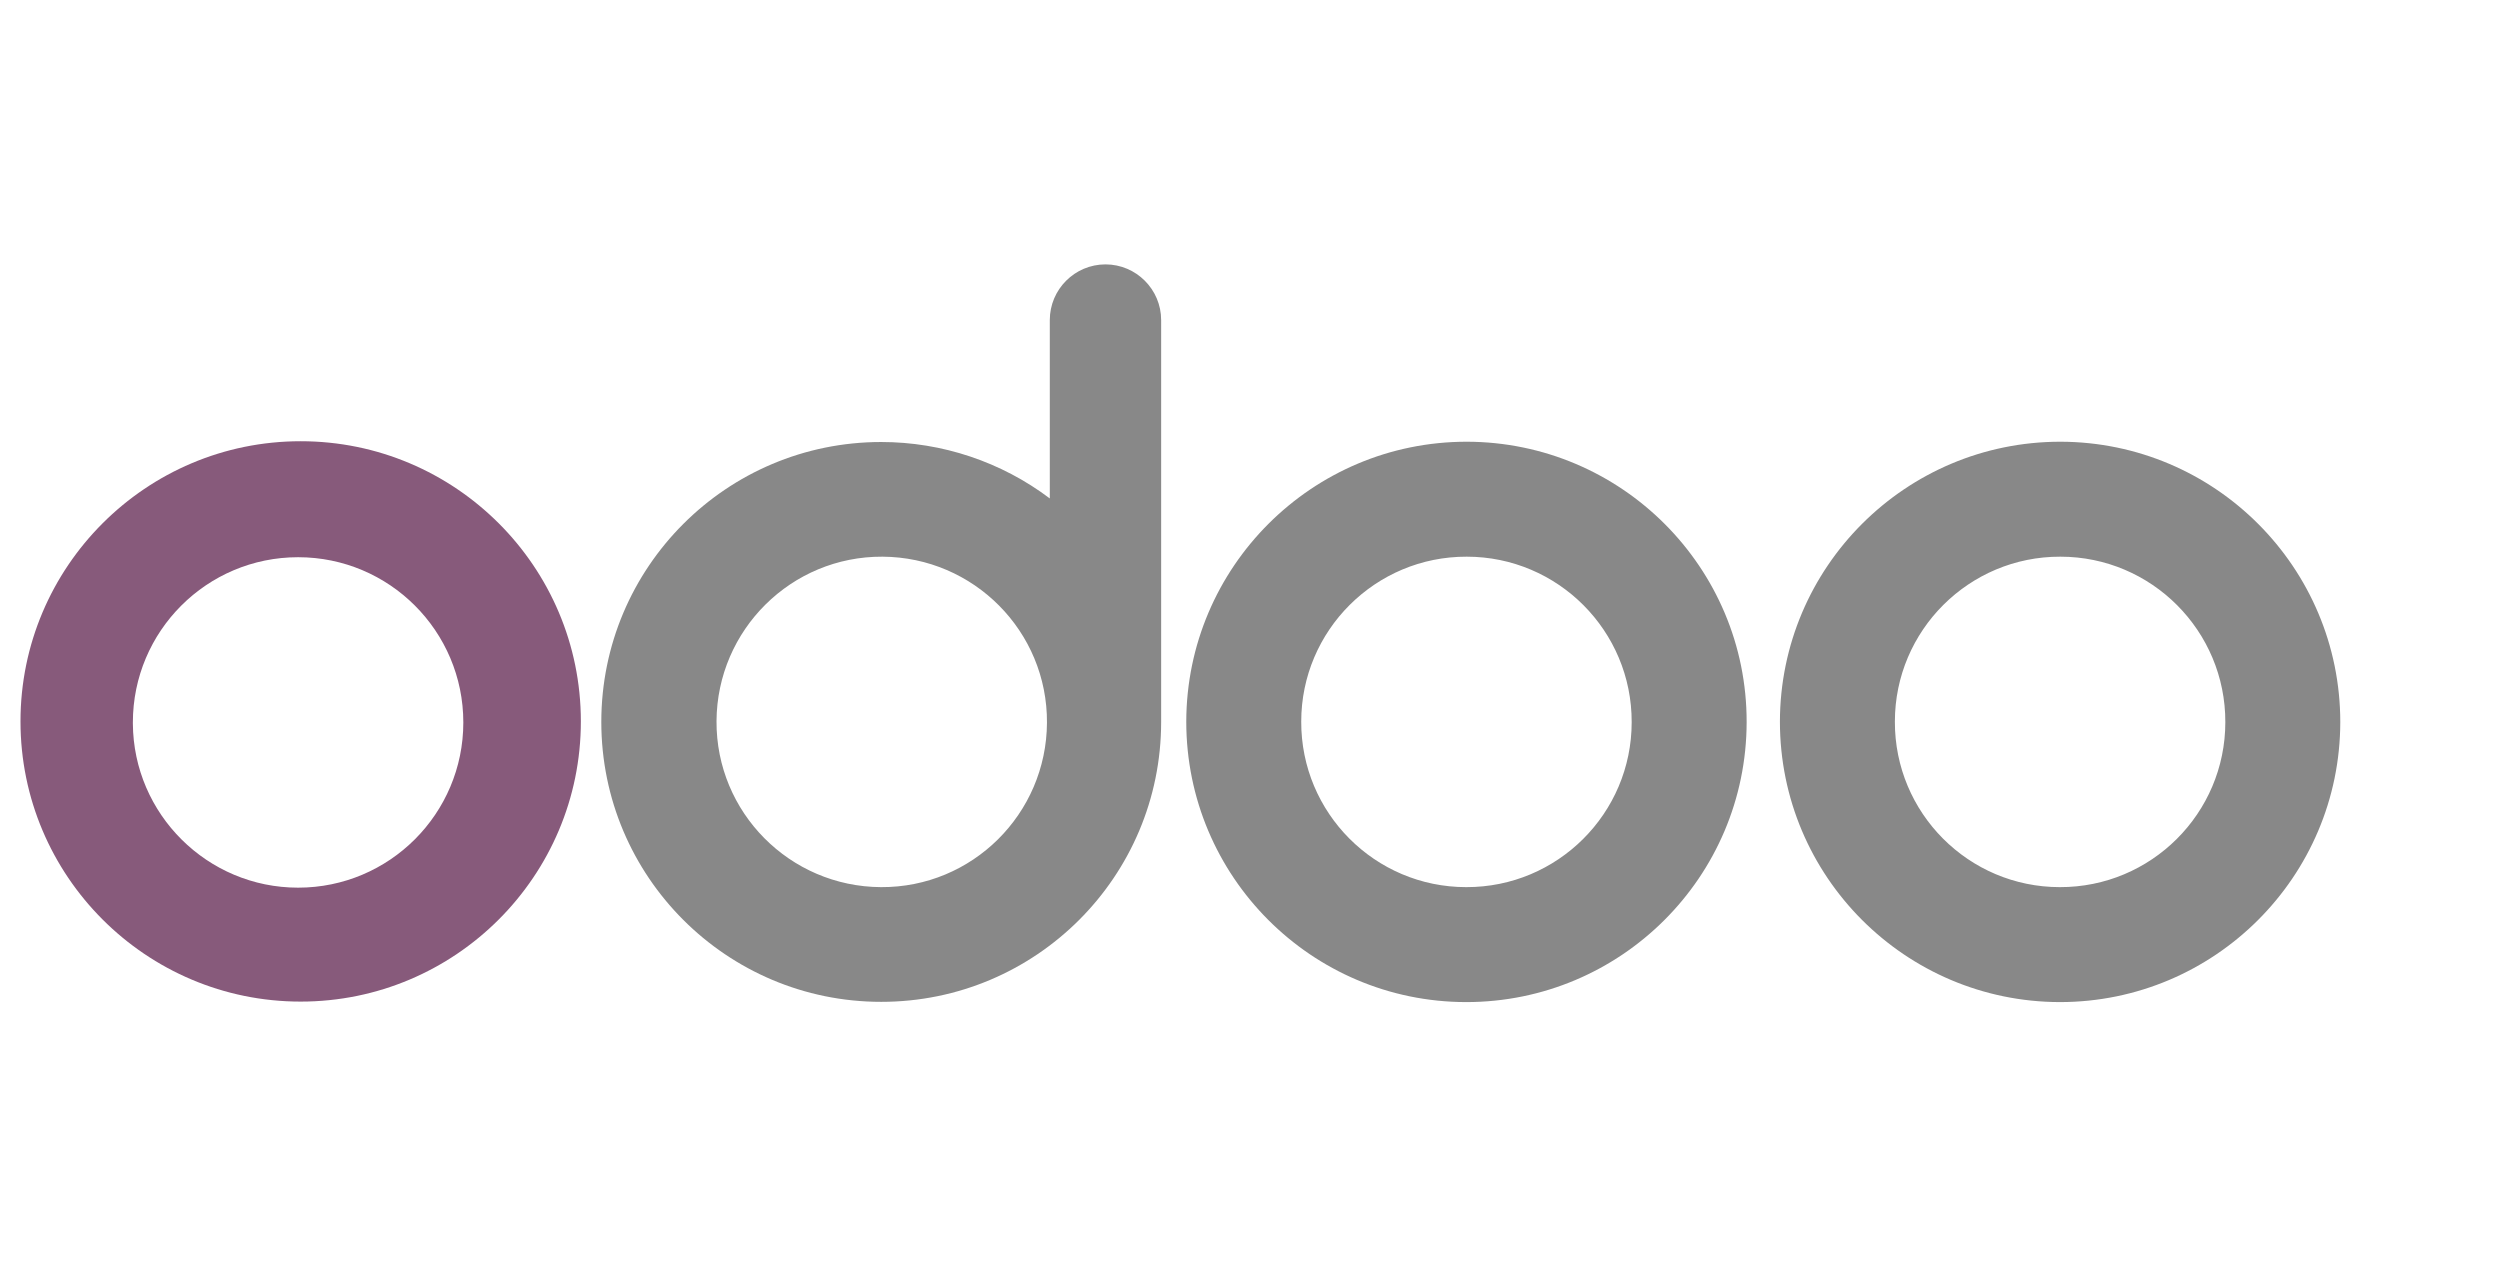 <svg width="61" height="31" viewBox="0 0 61 31" fill="none" xmlns="http://www.w3.org/2000/svg">
<path fill-rule="evenodd" clip-rule="evenodd" d="M50.273 10.778C46.499 10.778 43.436 13.835 43.43 17.608C43.43 21.382 46.486 24.445 50.26 24.451C54.033 24.451 57.096 21.395 57.103 17.621C57.103 13.847 54.046 10.784 50.273 10.778ZM50.26 21.646C48.033 21.646 46.228 19.835 46.235 17.608C46.235 15.382 48.046 13.577 50.273 13.583C52.499 13.583 54.304 15.395 54.298 17.621C54.298 19.847 52.486 21.652 50.26 21.646Z" fill="#888888"/>
<path fill-rule="evenodd" clip-rule="evenodd" d="M35.788 10.778C32.014 10.778 28.952 13.835 28.945 17.608C28.945 21.382 31.996 24.445 35.769 24.451H35.776C39.549 24.451 42.612 21.395 42.618 17.621C42.625 13.847 39.562 10.784 35.788 10.778ZM35.776 21.646C33.549 21.646 31.744 19.835 31.75 17.608C31.75 15.382 33.562 13.577 35.788 13.583C38.014 13.583 39.819 15.395 39.813 17.621C39.813 19.847 38.002 21.652 35.776 21.646Z" fill="#888888"/>
<path fill-rule="evenodd" clip-rule="evenodd" d="M28.332 17.565V17.615C28.332 21.389 25.276 24.445 21.502 24.445C17.729 24.445 14.672 21.389 14.672 17.615C14.672 13.841 17.729 10.785 21.502 10.785C22.986 10.785 24.433 11.269 25.615 12.162V7.81C25.615 7.061 26.225 6.451 26.974 6.451C27.722 6.451 28.332 7.061 28.332 7.81V17.565ZM21.496 21.646C23.722 21.659 25.534 19.86 25.546 17.634C25.559 15.407 23.76 13.596 21.534 13.583C19.307 13.571 17.496 15.37 17.483 17.596C17.471 19.822 19.269 21.634 21.496 21.646Z" fill="#888888"/>
<path fill-rule="evenodd" clip-rule="evenodd" d="M7.336 10.766C3.563 10.766 0.5 13.829 0.5 17.602C0.5 21.376 3.563 24.439 7.336 24.439C11.11 24.439 14.173 21.376 14.173 17.602C14.173 13.829 11.11 10.766 7.336 10.766ZM7.274 21.659C5.06 21.659 3.255 19.866 3.242 17.653C3.242 17.646 3.242 17.634 3.242 17.628C3.242 15.401 5.047 13.596 7.274 13.596C9.5 13.596 11.305 15.401 11.305 17.628C11.305 19.854 9.5 21.659 7.274 21.659Z" fill="#875A7B"/>
</svg>
